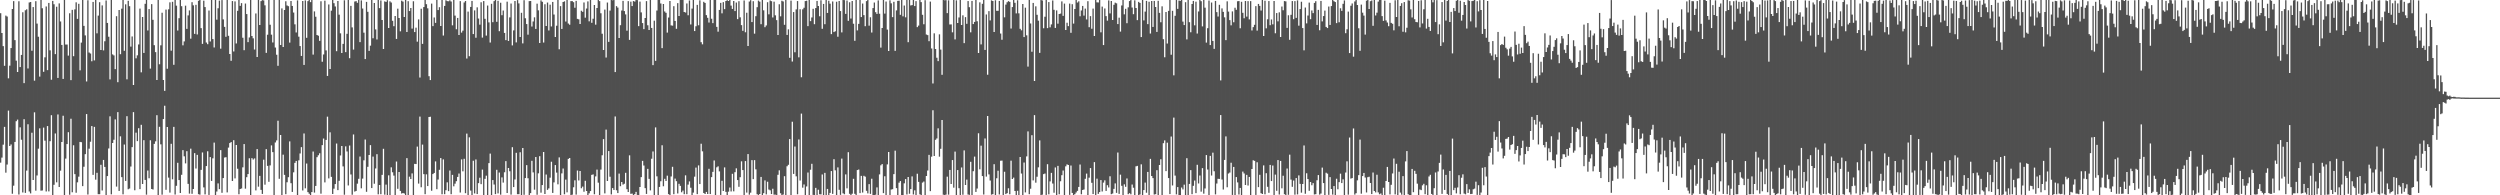 <svg xmlns="http://www.w3.org/2000/svg" width="1920" height="150"><path fill="#4f4f4f" d="M0 10.126h1v114.809H0zM1 25.323h1v95.699H1zM2 35.452h1v75.658H2zM3 50.539h1v46.917H3zM4 11.971h1v120.659H4zM5 12.714h1v113.657H5zM6 60.173h1v24.749H6zM7 50.448h1v61.705H7zM8 36.916h1v74.035H8zM9 6.933h1v141.879H9zM10 0.888h1v141.703H10zM11 30.81h1v78.219H11zM12 46.596h1v46.48H12zM13 55.291h1v36.544H13zM14 0.968h1v148.425H14zM15 51.53h1v46.246H15zM16 42.185h1v65.113H16zM17 9.425h1v138.373H17zM18 63.849h1v27.702H18zM19 7.876h1v140.268H19zM20 7.162h1v123.854H20zM21 52.597h1v42.852H21zM22 1.891h1v145.154H22zM23 1.543h1v146.99H23zM24 38.981h1v62.952H24zM25 5.415h1v132.82H25zM26 61.97h1v24.321H26zM27 0.911h1v145.53H27zM28 18.118h1v116.638H28zM29 28.212h1v85.976H29zM30 58.829h1v39.753H30zM31 0h1v146.45H31zM32 6.354h1v139.945H32zM33 55.151h1v42.847H33zM34 44.023h1v64.024H34zM35 4.967h1v142.097H35zM36 53.856h1v42.959H36zM37 2.248h1v144.729H37zM38 38.679h1v69.778H38zM39 61.224h1v27.265H39zM40 0.714h1v149.242H40zM41 3.262h1v138.679H41zM42 41.563h1v60.934H42zM43 5.166h1v134.882H43zM44 59.873h1v28.032H44zM45 2.607h1v141.03H45zM46 16.498h1v114.559H46zM47 34.518h1v74.559H47zM48 60.622h1v28.242H48zM49 0h1v149.78H49zM50 34.184h1v87.617H50zM51 34.222h1v76.397H51zM52 42.691h1v58.833H52zM53 10.167h1v139.389H53zM54 61.558h1v29.638H54zM55 7.59h1v140.046H55zM56 43.165h1v68.391H56zM57 7.207h1v126.519H57zM58 1.785h1v146.21H58zM59 14.495h1v125.516H59zM60 2.921h1v132.781H60zM61 53.991h1v55.013H61zM62 32.693h1v76.525H62zM63 0h1v142.939H63zM64 19.865h1v108.183H64zM65 27.166h1v91.234H65zM66 62.556h1v25.065H66zM67 0.213h1v149.203H67zM68 40.366h1v73.797H68zM69 41.103h1v67.768H69zM70 47.063h1v49.778H70zM71 1.49h1v132.79H71zM72 46.369h1v51.085H72zM73 0h1v137.96H73zM74 25.582h1v107.137H74zM75 12.005h1v137.151H75zM76 1.678h1v147.45H76zM77 38.379h1v88.181H77zM78 4.168h1v142.11H78zM79 38.704h1v84.106H79zM80 31.693h1v96.526H80zM81 0.364h1v149.636H81zM82 17.638h1v117.585H82zM83 28.207h1v85.791H83zM84 60.956h1v28.366H84zM85 0h1v149.233H85zM86 41.785h1v68.048H86zM87 42.526h1v64.802H87zM88 53.073h1v38.606H88zM89 12.419h1v130.897H89zM90 63.128h1v22.994H90zM91 7.658h1v138.954H91zM92 41.64h1v63.076H92zM93 6.649h1v129.4H93zM94 0h1v149.272H94zM95 38.999h1v72.003H95zM96 3.305h1v135.676H96zM97 60.91h1v28.327H97zM98 0.636h1v144.706H98zM99 4.758h1v140.062H99zM100 35.809h1v92.074H100zM101 28.022h1v84.98H101zM102 65.298h1v20.817H102zM103 0h1v146.146H103zM104 44.815h1v57.075H104zM105 42.474h1v65.892H105zM106 34.158h1v64.289H106zM107 6.59h1v138.686H107zM108 55.545h1v40.302H108zM109 13.069h1v128.245H109zM110 40.659h1v67.004H110zM111 2.914h1v135.278H111zM112 0h1v149.506H112zM113 23.412h1v107.533H113zM114 6.94h1v129.993H114zM115 52.693h1v55.036H115zM116 3.195h1v141.962H116zM117 15.202h1v130.35H117zM118 34.735h1v75.775H118zM119 40.013h1v68.547H119zM120 61.459h1v27.038H120zM121 0h1v150H121zM122 49.365h1v47.999H122zM123 34.815h1v76.047H123zM124 9.778h1v139.746H124zM125 61.434h1v30.011H125zM126 69.795h1v11.428H126zM127 7.377h1v138.414H127zM128 52.778h1v44.759H128zM129 7.159h1v129.261H129zM130 1.801h1v146.098H130zM131 38.926h1v71.518H131zM132 1.403h1v136.308H132zM133 49.763h1v47.684H133zM134 0h1v149.384H134zM135 4.376h1v138.306H135zM136 23.438h1v101.582H136zM137 13.966h1v124.315H137zM138 0h1v148.215H138zM139 4.758h1v129.467H139zM140 34.824h1v80.481H140zM141 31.794h1v88.249H141zM142 4.374h1v121.135H142zM143 22.192h1v93.918H143zM144 11.842h1v129.355H144zM145 7.993h1v140.707H145zM146 29.693h1v84.488H146zM147 1.698h1v147.144H147zM148 4.074h1v141.103H148zM149 25.999h1v91.598H149zM150 3.696h1v125.745H150zM151 26.459h1v92.486H151zM152 0.609h1v148.553H152zM153 0h1v149.522H153zM154 21.604h1v108.856H154zM155 33.687h1v83.415H155zM156 0.497h1v143.415H156zM157 5.447h1v143.852H157zM158 32.689h1v94.857H158zM159 33.929h1v82.268H159zM160 8.08h1v141.637H160zM161 31.831h1v88.803H161zM162 0h1v138.979H162zM163 30.009h1v91.614H163zM164 36.461h1v73.081H164zM165 0h1v150H165zM166 15.086h1v131.994H166zM167 6.342h1v134.527H167zM168 0.444h1v144.807H168zM169 37.37h1v77.917H169zM170 0.076h1v147.974H170zM171 14.877h1v121.902H171zM172 20.643h1v100.323H172zM173 28.242h1v92.47H173zM174 0h1v147.748H174zM175 27.502h1v85.866H175zM176 41.483h1v68.414H176zM177 46.717h1v62.41H177zM178 0.84h1v138.148H178zM179 39.539h1v68.151H179zM180 1.055h1v135.937H180zM181 33.357h1v78.013H181zM182 8.272h1v121.304H182zM183 0h1v149.183H183zM184 4.509h1v140.652H184zM185 2.399h1v142.323H185zM186 28.99h1v99.542H186zM187 38.557h1v72.065H187zM188 2.717h1v142.179H188zM189 10.826h1v125.246H189zM190 32.378h1v101.325H190zM191 28.775h1v92.783H191zM192 0h1v150H192zM193 27.649h1v93.781H193zM194 29.416h1v93.127H194zM195 38.029h1v83.644H195zM196 10.341h1v135.873H196zM197 43.755h1v70.737H197zM198 0h1v143.353H198zM199 19.201h1v115.878H199zM200 0.881h1v144.953H200zM201 0.103h1v148.853H201zM202 0.3h1v122.314H202zM203 4.118h1v137.684H203zM204 40.606h1v73.916H204zM205 26.681h1v100.719H205zM206 0h1v139.645H206zM207 18.981h1v108.02H207zM208 26.614h1v85.042H208zM209 32.588h1v84.269H209zM210 0h1v150H210zM211 36.486h1v72.948H211zM212 42.041h1v65.789H212zM213 50.533h1v42.197H213zM214 0h1v137.333H214zM215 34.582h1v69.119H215zM216 6.473h1v143.527H216zM217 36.113h1v82.689H217zM218 7.658h1v126.644H218zM219 0.966h1v148.155H219zM220 4.193h1v135.782H220zM221 4.756h1v131.339H221zM222 32.705h1v75.901H222zM223 0.778h1v139.924H223zM224 4.564h1v142.847H224zM225 9.638h1v122.701H225zM226 18.693h1v106.381H226zM227 24.934h1v98.672H227zM228 0.284h1v149.716H228zM229 28.173h1v94.962H229zM230 35.392h1v82.483H230zM231 42.936h1v70.066H231zM232 0.751h1v145.509H232zM233 49.873h1v52.621H233zM234 0.311h1v144.328H234zM235 29.018h1v96.601H235zM236 0.851h1v146.729H236zM237 0h1v148.766H237zM238 1.63h1v148.37H238zM239 0h1v147.523H239zM240 41.952h1v74.443H240zM241 8.764h1v139.162H241zM242 12.859h1v129.915H242zM243 26.878h1v93.875H243zM244 27.457h1v91.79H244zM245 31.373h1v86.317H245zM246 0.977h1v147.784H246zM247 47.42h1v64.019H247zM248 41.83h1v64.548H248zM249 0.513h1v139.574H249zM250 38.702h1v68.743H250zM251 58.328h1v31.295H251zM252 3.419h1v133.568H252zM253 52.998h1v48.618H253zM254 8.205h1v127.654H254zM255 0h1v148.97H255zM256 2.442h1v142.479H256zM257 4.96h1v136.388H257zM258 39.317h1v70.911H258zM259 0.764h1v145.248H259zM260 11.254h1v127.626H260zM261 25.578h1v93.804H261zM262 40.686h1v71.421H262zM263 33.714h1v94.061H263zM264 0.188h1v149.368H264zM265 40.063h1v72.346H265zM266 25.962h1v90.362H266zM267 0h1v142.417H267zM268 44.68h1v67.086H268zM269 4.482h1v129.503H269zM270 21.037h1v128.51H270zM271 38.072h1v65.214H271zM272 1.183h1v145.942H272zM273 0.872h1v145.747H273zM274 2.158h1v138.892H274zM275 0h1v137.329H275zM276 32.35h1v87.878H276zM277 0.309h1v144.337H277zM278 6.569h1v130.584H278zM279 25.088h1v98.057H279zM280 45.344h1v61.817H280zM281 1.444h1v145.873H281zM282 9.045h1v119.041H282zM283 39.068h1v79.964H283zM284 35.053h1v76.413H284zM285 0h1v144.413H285zM286 29.4h1v90.847H286zM287 2.28h1v138.803H287zM288 22.602h1v106.754H288zM289 30.329h1v88.091H289zM290 0h1v149.226H290zM291 6.232h1v135.871H291zM292 0.348h1v148.798H292zM293 15.349h1v118.947H293zM294 37.656h1v76.645H294zM295 1.055h1v148.439H295zM296 1.472h1v140.302H296zM297 0.176h1v149.824H297zM298 21.515h1v113.136H298zM299 1.039h1v148.961H299zM300 1.957h1v126.55H300zM301 15.962h1v116.333H301zM302 20.116h1v114.747H302zM303 12.282h1v137.643H303zM304 29.913h1v94.145H304zM305 6.651h1v138.327H305zM306 13.802h1v118.315H306zM307 24.046h1v122.575H307zM308 0.536h1v148.105H308zM309 1.243h1v146.958H309zM310 13.049h1v135.603H310zM311 0h1v150H311zM312 24.577h1v96.878H312zM313 0.945h1v149.055H313zM314 8.508h1v127.18H314zM315 6.15h1v131.343H315zM316 21.98h1v111.177H316zM317 0.961h1v149.039H317zM318 24.616h1v101.229H318zM319 21.249h1v104.742H319zM320 31.982h1v80.59H320zM321 14.914h1v126.095H321zM322 59.562h1v30.011H322zM323 6.727h1v137.107H323zM324 33.682h1v77.395H324zM325 5.45h1v128.269H325zM326 0h1v149.135H326zM327 3.216h1v130.691H327zM328 6.386h1v136.505H328zM329 58.537h1v31.318H329zM330 61.507h1v28.151H330zM331 2.774h1v143.719H331zM332 20.05h1v113.648H332zM333 13.422h1v119.416H333zM334 17.544h1v106.393H334zM335 0h1v145.317H335zM336 7.729h1v130.13H336zM337 5.544h1v124.882H337zM338 19.963h1v101.414H338zM339 0h1v149.199H339zM340 27.306h1v95.113H340zM341 4.532h1v144.598H341zM342 0.192h1v145.901H342zM343 0.87h1v139.144H343zM344 0.961h1v145.85H344zM345 0.266h1v130.712H345zM346 1.151h1v147.995H346zM347 19.476h1v114.797H347zM348 0h1v143.11H348zM349 12h1v129.066H349zM350 22.469h1v116.679H350zM351 13.754h1v122.122H351zM352 26.873h1v106.379H352zM353 0.881h1v146.988H353zM354 25.019h1v97.42H354zM355 23.557h1v108.016H355zM356 1.868h1v120.1H356zM357 0.746h1v147.638H357zM358 44.948h1v57.661H358zM359 8.906h1v141.094H359zM360 43.14h1v62.355H360zM361 5.312h1v141.094H361zM362 0.735h1v149.265H362zM363 26.152h1v97.29H363zM364 7.988h1v140.618H364zM365 28.967h1v93.504H365zM366 5.651h1v143.383H366zM367 14.218h1v126.42H367zM368 18.94h1v117.535H368zM369 1.721h1v139.718H369zM370 28.878h1v101.383H370zM371 0.794h1v149.206H371zM372 14.417h1v122.927H372zM373 27.358h1v107.565H373zM374 4.262h1v145.658H374zM375 17.226h1v108.054H375zM376 32.641h1v85.322H376zM377 2.909h1v147.091H377zM378 17.038h1v121.243H378zM379 0.854h1v140.877H379zM380 0h1v149.094H380zM381 16.72h1v113.706H381zM382 0.6h1v147.929H382zM383 23.964h1v108.56H383zM384 2.09h1v147.395H384zM385 11.65h1v124.582H385zM386 8.07h1v132.154H386zM387 25.296h1v107.015H387zM388 30.821h1v92.923H388zM389 1.27h1v146.974H389zM390 31.414h1v97.62H390zM391 13.376h1v118.132H391zM392 2.692h1v146.773H392zM393 34.856h1v78.183H393zM394 23.364h1v120.307H394zM395 0.78h1v137.066H395zM396 32.565h1v84.763H396zM397 0.085h1v149.055H397zM398 2.598h1v146.555H398zM399 28.4h1v88.544H399zM400 9.824h1v140.176H400zM401 33.321h1v80.327H401zM402 0.142h1v149.451H402zM403 14.033h1v122.737H403zM404 18.507h1v108.32H404zM405 26.624h1v110.275H405zM406 0.877h1v149.123H406zM407 0.776h1v147.544H407zM408 20.389h1v103.129H408zM409 16.484h1v115.942H409zM410 13.319h1v132.369H410zM411 22.218h1v98.366H411zM412 2.838h1v146.72H412zM413 7.951h1v125.154H413zM414 33.012h1v86.972H414zM415 0.304h1v147.684H415zM416 1.369h1v140.767H416zM417 32.648h1v84.067H417zM418 3.294h1v145.69H418zM419 19.968h1v114.067H419zM420 1.962h1v143.836H420zM421 23.373h1v121.328H421zM422 3.564h1v132.895H422zM423 20.329h1v103.882H423zM424 1.472h1v146.681H424zM425 11.135h1v128.968H425zM426 28.418h1v98.366H426zM427 19.78h1v112.758H427zM428 0h1v141.586H428zM429 37.816h1v83.042H429zM430 4.688h1v145.313H430zM431 22.245h1v110.92H431zM432 1.554h1v127.887H432zM433 1.044h1v148.135H433zM434 16.514h1v121.431H434zM435 0h1v147.697H435zM436 18.079h1v103.925H436zM437 19.013h1v102.314H437zM438 0.861h1v149.139H438zM439 0.895h1v148.618H439zM440 1.68h1v142.156H440zM441 5.953h1v132.529H441zM442 0.652h1v148.796H442zM443 14.497h1v116.473H443zM444 14.841h1v123.772H444zM445 18.423h1v112.911H445zM446 8.231h1v136.342H446zM447 9.087h1v134.244H447zM448 1.911h1v145.36H448zM449 13.561h1v125.287H449zM450 6.551h1v140.149H450zM451 1.053h1v148.947H451zM452 16.37h1v132.101H452zM453 0h1v146.725H453zM454 17.528h1v116.761H454zM455 14.406h1v119.522H455zM456 3.815h1v145.374H456zM457 18.965h1v116.487H457zM458 6.12h1v124.133H458zM459 0h1v140.265H459zM460 0.888h1v149.112H460zM461 10.194h1v120.069H461zM462 25.905h1v93.353H462zM463 38.397h1v68.439H463zM464 7.393h1v141.126H464zM465 44.206h1v55.344H465zM466 1.939h1v137.093H466zM467 32.172h1v83.841H467zM468 8.153h1v127.562H468zM469 0h1v149.322H469zM470 0.22h1v144.191H470zM471 0h1v145.875H471zM472 55.323h1v34.111H472zM473 4.71h1v141.389H473zM474 5.846h1v142.413H474zM475 29.208h1v104.122H475zM476 19.37h1v123.653H476zM477 8.07h1v131.707H477zM478 0.684h1v141.099H478zM479 8.503h1v132.616H479zM480 11.08h1v121.616H480zM481 23.559h1v121.765H481zM482 0.877h1v146.564H482zM483 30.629h1v88.686H483zM484 1.282h1v147.576H484zM485 4.637h1v144.035H485zM486 0.835h1v149.165H486zM487 1.215h1v147.924H487zM488 0h1v147.361H488zM489 0.092h1v149.597H489zM490 20.089h1v129.911H490zM491 1.247h1v142.348H491zM492 9.505h1v126.525H492zM493 17.695h1v105.848H493zM494 22.366h1v104.749H494zM495 13.818h1v130.684H495zM496 0.883h1v148.045H496zM497 19.407h1v110.286H497zM498 23.058h1v114.301H498zM499 0h1v146.203H499zM500 21.467h1v100.428H500zM501 50.006h1v66.297H501zM502 15.855h1v134.145H502zM503 46.761h1v51.089H503zM504 8.084h1v127.322H504zM505 0h1v150H505zM506 0h1v143.561H506zM507 2.653h1v136.576H507zM508 36.983h1v74.582H508zM509 3.081h1v139.952H509zM510 8.819h1v128.494H510zM511 9.833h1v129.187H511zM512 25.056h1v109.863H512zM513 13.488h1v135.628H513zM514 0.76h1v149.24H514zM515 19.489h1v116.024H515zM516 19.695h1v108.402H516zM517 4.749h1v144.392H517zM518 16.077h1v121.11H518zM519 22.108h1v117.059H519zM520 2.408h1v146.155H520zM521 12.293h1v128.844H521zM522 0h1v142.769H522zM523 0h1v147.661H523zM524 0h1v146.388H524zM525 9.194h1v139.936H525zM526 9.622h1v125.042H526zM527 2.682h1v146.477H527zM528 11.71h1v130.089H528zM529 0.332h1v138.997H529zM530 18.791h1v125.395H530zM531 6.615h1v143.259H531zM532 0h1v147.924H532zM533 23.877h1v111.788H533zM534 20.194h1v108.51H534zM535 3.742h1v145.365H535zM536 19.384h1v107.661H536zM537 0.259h1v141.112H537zM538 32.391h1v78.02H538zM539 34.067h1v82.179H539zM540 1.362h1v146.857H540zM541 2.232h1v146.78H541zM542 11.618h1v135.793H542zM543 13.696h1v135.31H543zM544 17.287h1v112.33H544zM545 0h1v149.039H545zM546 14.388h1v121.63H546zM547 17.768h1v114.234H547zM548 0h1v123.243H548zM549 0.023h1v149.826H549zM550 20.645h1v107.844H550zM551 24.323h1v103.44H551zM552 7.638h1v124.001H552zM553 2.209h1v147.48H553zM554 10.226h1v128.645H554zM555 1.646h1v145.019H555zM556 7.029h1v121.542H556zM557 0.787h1v146.58H557zM558 0.151h1v149.849H558zM559 0.762h1v146.418H559zM560 0h1v144.049H560zM561 4.31h1v142.724H561zM562 6.86h1v126.617H562zM563 0.751h1v146.191H563zM564 8.501h1v123.731H564zM565 1.943h1v127.358H565zM566 14.703h1v123.568H566zM567 0.916h1v142.552H567zM568 13.303h1v122.795H568zM569 19.327h1v104.58H569zM570 23.643h1v106.963H570zM571 0.355h1v149.645H571zM572 24.779h1v98.938H572zM573 9.78h1v138.155H573zM574 35.33h1v82.978H574zM575 1.19h1v148.306H575zM576 0.165h1v147.823H576zM577 16.96h1v106.013H577zM578 0.938h1v136.628H578zM579 25.871h1v97.127H579zM580 12.431h1v117.633H580zM581 5.521h1v143.676H581zM582 0.437h1v149.563H582zM583 1.263h1v147.727H583zM584 18.567h1v117.318H584zM585 0h1v150H585zM586 7.958h1v140.435H586zM587 20.899h1v117.663H587zM588 19.553h1v129.721H588zM589 1.669h1v137.922H589zM590 11.032h1v134.532H590zM591 0.368h1v145.821H591zM592 0.92h1v148.141H592zM593 13.422h1v131.502H593zM594 1.263h1v148.24H594zM595 11.774h1v137.709H595zM596 15.463h1v134.441H596zM597 26.898h1v107.327H597zM598 3.257h1v127.535H598zM599 12.552h1v135.883H599zM600 0.579h1v149.421H600zM601 1.108h1v148.304H601zM602 19.048h1v116.258H602zM603 0h1v149.789H603zM604 26.827h1v100.886H604zM605 22.513h1v104.079H605zM606 44.387h1v62.424H606zM607 0.471h1v149.343H607zM608 47.243h1v46.228H608zM609 9.283h1v124.317H609zM610 40.162h1v72.358H610zM611 7.24h1v128.189H611zM612 0.838h1v148.384H612zM613 44.028h1v63.083H613zM614 7.107h1v131.545H614zM615 59.315h1v27.942H615zM616 7.164h1v136.99H616zM617 5.96h1v135.688H617zM618 0.84h1v149.16H618zM619 0.577h1v142.634H619zM620 20.075h1v112.442H620zM621 0h1v150H621zM622 16.232h1v114.122H622zM623 13.396h1v112.408H623zM624 6.75h1v142.905H624zM625 18.601h1v131.387H625zM626 6.207h1v138.068H626zM627 0.737h1v149.263H627zM628 4.585h1v141.14H628zM629 12.49h1v136.704H629zM630 0.199h1v149.094H630zM631 22.14h1v111.859H631zM632 3.026h1v146.974H632zM633 18.592h1v114.191H633zM634 0h1v150H634zM635 9.943h1v135.15H635zM636 0.542h1v149.393H636zM637 2.827h1v145.338H637zM638 26.23h1v105.164H638zM639 1.119h1v147.75H639zM640 24.609h1v97.67H640zM641 24.019h1v106.773H641zM642 1.357h1v148.643H642zM643 28.21h1v100.355H643zM644 0.787h1v144.992H644zM645 8.475h1v141.206H645zM646 24.861h1v96.926H646zM647 0h1v148.489H647zM648 0.085h1v149.116H648zM649 10.632h1v123.316H649zM650 0.391h1v144.243H650zM651 15.958h1v100.956H651zM652 1.733h1v147.095H652zM653 14.246h1v135.754H653zM654 0.758h1v148.029H654zM655 18.212h1v119.107H655zM656 31.318h1v117.506H656zM657 0h1v150H657zM658 23.367h1v107.251H658zM659 18.333h1v111.845H659zM660 0h1v148.325H660zM661 13.09h1v121.982H661zM662 2.728h1v145.116H662zM663 11.643h1v123.374H663zM664 20.132h1v115.528H664zM665 0.847h1v145.706H665zM666 0h1v148.526H666zM667 19.732h1v121.676H667zM668 13.282h1v135.619H668zM669 24.971h1v112.291H669zM670 6.2h1v143.8H670zM671 1.939h1v148.061H671zM672 9.391h1v140.144H672zM673 10.709h1v133.232H673zM674 0.314h1v149.686H674zM675 10.54h1v123.41H675zM676 36.578h1v90.398H676zM677 21.513h1v104.491H677zM678 0h1v148.309H678zM679 10.428h1v124.946H679zM680 1.156h1v148.661H680zM681 22.739h1v103.539H681zM682 39.175h1v77.562H682zM683 0.268h1v149.732H683zM684 2.57h1v143.008H684zM685 13.168h1v132.12H685zM686 1.373h1v132.378H686zM687 39.091h1v76.626H687zM688 7.981h1v136.487H688zM689 0.689h1v149.311H689zM690 0.492h1v139.78H690zM691 11.348h1v127.702H691zM692 0h1v150H692zM693 12.568h1v137.432H693zM694 4.234h1v136.553H694zM695 13.305h1v124.195H695zM696 0h1v149.352H696zM697 32.41h1v103.507H697zM698 0h1v148.791H698zM699 4.193h1v140.993H699zM700 3.896h1v131.572H700zM701 0h1v149.364H701zM702 4.635h1v141.561H702zM703 0.89h1v149.11H703zM704 20.815h1v112.616H704zM705 19.659h1v120.007H705zM706 0h1v149.24H706zM707 1.637h1v148.363H707zM708 11.353h1v128.897H708zM709 18.64h1v120.76H709zM710 0.167h1v149.833H710zM711 26.537h1v108.631H711zM712 26.969h1v104.008H712zM713 31.641h1v87.279H713zM714 1.243h1v145.56H714zM715 37.216h1v83.113H715zM716 64.114h1v20.591H716zM717 25.612h1v94.189H717zM718 37.621h1v69.73H718zM719 44.325h1v62.023H719zM720 46.953h1v51.616H720zM721 26.342h1v93.996H721zM722 38.095h1v76.175H722zM723 57.424h1v34.756H723zM724 0h1v149.558H724zM725 0.197h1v149.803H725zM726 0.082h1v149.393H726zM727 10.069h1v125.601H727zM728 0.254h1v149.263H728zM729 18.764h1v111.733H729zM730 18.745h1v122.58H730zM731 24.852h1v98.089H731zM732 0h1v144.108H732zM733 30.238h1v86.173H733zM734 0.279h1v149.721H734zM735 17.64h1v112.964H735zM736 13.403h1v131.151H736zM737 0h1v149.881H737zM738 19.18h1v109.419H738zM739 11.762h1v137.812H739zM740 33.149h1v82.351H740zM741 13.163h1v128.895H741zM742 18.272h1v119.643H742zM743 0.803h1v148.602H743zM744 5.525h1v144.143H744zM745 24.845h1v99.409H745zM746 0.723h1v149.277H746zM747 18.473h1v112.994H747zM748 16.827h1v103.419H748zM749 0h1v147.404H749zM750 16.344h1v128.439H750zM751 40.702h1v61.641H751zM752 1.804h1v128.26H752zM753 34.122h1v77.75H753zM754 2.918h1v132.323H754zM755 0h1v149.403H755zM756 38.349h1v67.997H756zM757 11.128h1v124.523H757zM758 57.39h1v31.675H758zM759 8.544h1v125.402H759zM760 15.678h1v122.996H760zM761 0.295h1v149.226H761zM762 0.767h1v148.331H762zM763 24.6h1v101.488H763zM764 0.229h1v149.771H764zM765 8.311h1v128.622H765zM766 8.283h1v122.827H766zM767 0.723h1v148.618H767zM768 25.733h1v97.7H768zM769 30.54h1v92.822H769zM770 0h1v150H770zM771 13.312h1v118.585H771zM772 3.52h1v145.539H772zM773 1.719h1v146.617H773zM774 0.858h1v143.715H774zM775 1.449h1v147.743H775zM776 21.909h1v101.483H776zM777 5.424h1v132.046H777zM778 0h1v136.397H778zM779 2.145h1v144.546H779zM780 10.291h1v139.709H780zM781 0.215h1v146.326H781zM782 10.231h1v139.769H782zM783 22.128h1v98.443H783zM784 23.314h1v109.977H784zM785 3.058h1v146.942H785zM786 28.455h1v96.393H786zM787 5.873h1v141.907H787zM788 27.111h1v92.985H788zM789 51.164h1v49.757H789zM790 0h1v149.133H790zM791 18.018h1v126.926H791zM792 39.725h1v64.104H792zM793 2.238h1v136.285H793zM794 62.212h1v26.221H794zM795 4.859h1v135.438H795zM796 11.348h1v124.395H796zM797 15.852h1v112.666H797zM798 40.617h1v67.201H798zM799 0h1v150H799zM800 0.334h1v149.178H800zM801 21.705h1v112.044H801zM802 12.829h1v120.426H802zM803 0h1v149.702H803zM804 21.597h1v104.488H804zM805 1.595h1v147.668H805zM806 20.968h1v118.348H806zM807 18.759h1v113.989H807zM808 0.364h1v140.604H808zM809 7.51h1v140.494H809zM810 21.432h1v107.189H810zM811 8.009h1v141.991H811zM812 18.159h1v109.203H812zM813 10.748h1v138.435H813zM814 10.446h1v128.764H814zM815 1.092h1v133.465H815zM816 12.204h1v118.748H816zM817 2.749h1v147.251H817zM818 23.039h1v104.706H818zM819 17.445h1v108.817H819zM820 20.066h1v106.661H820zM821 2.763h1v146.917H821zM822 25.216h1v101.904H822zM823 3.22h1v144.962H823zM824 18.134h1v131.866H824zM825 6.887h1v142.243H825zM826 0h1v147.789H826zM827 1.948h1v144.658H827zM828 1.039h1v142.525H828zM829 12.483h1v113.854H829zM830 8.052h1v141.165H830zM831 4.573h1v141.334H831zM832 11.996h1v133.532H832zM833 6.585h1v130.714H833zM834 14.928h1v118.391H834zM835 0.909h1v149.091H835zM836 20.874h1v115.551H836zM837 12.401h1v116.649H837zM838 22.057h1v118.357H838zM839 6.631h1v142.429H839zM840 27.633h1v96.903H840zM841 0h1v150H841zM842 1.79h1v135.445H842zM843 1.897h1v146.992H843zM844 0h1v147.512H844zM845 24.811h1v113.477H845zM846 5.07h1v141.966H846zM847 34.598h1v105.615H847zM848 6.496h1v131.982H848zM849 12.376h1v134.253H849zM850 15.887h1v126.363H850zM851 0.288h1v143.687H851zM852 10.313h1v125.067H852zM853 0.744h1v148.402H853zM854 15.342h1v133.298H854zM855 3.699h1v141.337H855zM856 2.046h1v138.807H856zM857 2.566h1v145.534H857zM858 18.468h1v98.668H858zM859 13.58h1v135.308H859zM860 24.266h1v109.877H860zM861 4.195h1v138.51H861zM862 0h1v149.915H862zM863 10.989h1v130.561H863zM864 6.75h1v136.727H864zM865 17.814h1v119.242H865zM866 5.61h1v143.511H866zM867 0.81h1v147.501H867zM868 0h1v149.247H868zM869 5.763h1v135.983H869zM870 10.911h1v133.278H870zM871 0.252h1v149.748H871zM872 6.152h1v121.591H872zM873 15.452h1v111.909H873zM874 1.424h1v148.368H874zM875 2.254h1v147.077H875zM876 28.473h1v97.743H876zM877 0h1v150H877zM878 15.678h1v130.295H878zM879 8.899h1v131.346H879zM880 0.655h1v147.384H880zM881 18.526h1v113.518H881zM882 1.311h1v148.446H882zM883 25.751h1v96.26H883zM884 0.78h1v134.381H884zM885 20.702h1v116.116H885zM886 0.714h1v148.693H886zM887 5.36h1v143.8H887zM888 24.516h1v106.173H888zM889 0.639h1v149.361H889zM890 9.904h1v116.841H890zM891 17.077h1v105.262H891zM892 4.852h1v145.113H892zM893 30.084h1v79.908H893zM894 43.964h1v63.841H894zM895 9.24h1v122.179H895zM896 33.412h1v76.145H896zM897 8.37h1v128.409H897zM898 0h1v149.03H898zM899 42.043h1v62.84H899zM900 8.272h1v134.152H900zM901 57.857h1v32.465H901zM902 12.11h1v122.767H902zM903 0h1v149.279H903zM904 6.825h1v136.86H904zM905 0.396h1v149.604H905zM906 0.62h1v149.38H906zM907 0h1v144.008H907zM908 16.61h1v128.831H908zM909 19.242h1v122.561H909zM910 1.696h1v148.199H910zM911 30.265h1v91.229H911zM912 0h1v150H912zM913 17.063h1v124.202H913zM914 24.788h1v105.88H914zM915 3.062h1v146.084H915zM916 0.732h1v141.987H916zM917 19.448h1v119.204H917zM918 1.298h1v147.034H918zM919 25.733h1v100.833H919zM920 8.798h1v132.09H920zM921 0h1v134.829H921zM922 0.927h1v146.258H922zM923 20.261h1v108.862H923zM924 0h1v148.723H924zM925 5.869h1v138.894H925zM926 32.739h1v86.363H926zM927 21.68h1v108.519H927zM928 0.414h1v149.586H928zM929 34.589h1v85.113H929zM930 1.952h1v132.852H930zM931 31.453h1v85.798H931zM932 37.507h1v94.006H932zM933 0.721h1v148.556H933zM934 9.332h1v131.614H934zM935 12.671h1v124.662H935zM936 3.676h1v133.77H936zM937 61.736h1v26.629H937zM938 6.468h1v131.426H938zM939 9.103h1v136.478H939zM940 13.326h1v109.501H940zM941 30.817h1v73.916H941zM942 1.048h1v142.785H942zM943 8.917h1v124.337H943zM944 15.482h1v116.997H944zM945 19.434h1v105.523H945zM946 8.748h1v140.959H946zM947 17.102h1v111.108H947zM948 5.928h1v144.072H948zM949 7.505h1v128.505H949zM950 0.984h1v139.091H950zM951 0.826h1v148.563H951zM952 21.691h1v122.639H952zM953 1.382h1v148.618H953zM954 9.842h1v121.936H954zM955 14.014h1v119.226H955zM956 0.748h1v141.314H956zM957 12.728h1v121.568H957zM958 0.865h1v141.65H958zM959 14.914h1v120.954H959zM960 0.883h1v149.117H960zM961 23.392h1v106.425H961zM962 20.828h1v102.241H962zM963 19.038h1v104.52H963zM964 4.722h1v144.983H964zM965 23.481h1v101.151H965zM966 2.996h1v140.737H966zM967 4.525h1v129.705H967zM968 8.089h1v140.293H968zM969 0h1v148.979H969zM970 27.644h1v99.394H970zM971 0.54h1v148.698H971zM972 21.753h1v111.254H972zM973 14.79h1v128.65H973zM974 0.842h1v147.224H974zM975 19.361h1v107.329H975zM976 14.939h1v124.118H976zM977 18.7h1v108.421H977zM978 0.751h1v149.249H978zM979 25.536h1v108.56H979zM980 10.055h1v136.473H980zM981 16.406h1v106.502H981zM982 9.448h1v139.959H982zM983 28.391h1v95.216H983zM984 5.017h1v139.625H984zM985 7.896h1v127.056H985zM986 0.842h1v148.318H986zM987 1.067h1v148.933H987zM988 21.396h1v108.048H988zM989 11.703h1v137.913H989zM990 30.565h1v88.222H990zM991 11.375h1v126.537H991zM992 0.833h1v142.653H992zM993 14.729h1v123.896H993zM994 0.877h1v148.615H994zM995 13.703h1v123.067H995zM996 0.314h1v148.993H996zM997 19.718h1v114.981H997zM998 6.981h1v134.216H998zM999 1.341h1v146.608H999zM1000 21.565h1v119.728H1000zM1001 38.631h1v73.101H1001zM1002 5.779h1v143.028H1002zM1003 17.99h1v115.056H1003zM1004 11.906h1v125.633H1004zM1005 1.996h1v144.543H1005zM1006 14.77h1v124.987H1006zM1007 8.054h1v134.23H1007zM1008 10.078h1v130.575H1008zM1009 2.25h1v147.109H1009zM1010 0.943h1v148.222H1010zM1011 19.157h1v119.304H1011zM1012 7.574h1v126.869H1012zM1013 23.268h1v126.21H1013zM1014 0.694h1v147.956H1014zM1015 16.413h1v112.289H1015zM1016 12.357h1v128.244H1016zM1017 8.162h1v141.838H1017zM1018 20.702h1v111.973H1018zM1019 21.565h1v111.829H1019zM1020 5.038h1v144.614H1020zM1021 19.139h1v116.915H1021zM1022 4.651h1v140.513H1022zM1023 0h1v149.451H1023zM1024 0.909h1v141.971H1024zM1025 1.568h1v148.432H1025zM1026 17.761h1v119.517H1026zM1027 0h1v145.335H1027zM1028 17.107h1v122.779H1028zM1029 6.331h1v127.056H1029zM1030 8.356h1v132.245H1030zM1031 2.934h1v134.811H1031zM1032 0.291h1v149.709H1032zM1033 25.509h1v106.999H1033zM1034 22.481h1v101.403H1034zM1035 8.901h1v140.623H1035zM1036 40.78h1v64.852H1036zM1037 4.379h1v132.797H1037zM1038 2.669h1v134.079H1038zM1039 43.504h1v55.166H1039zM1040 1.135h1v148.295H1040zM1041 0h1v148.354H1041zM1042 3.845h1v134.628H1042zM1043 21.691h1v112.79H1043zM1044 39.004h1v68.189H1044zM1045 3.543h1v145.173H1045zM1046 9.705h1v125.511H1046zM1047 11.991h1v120.806H1047zM1048 26.557h1v109.783H1048zM1049 0.533h1v147.283H1049zM1050 0h1v136.07H1050zM1051 6.905h1v128.826H1051zM1052 0.934h1v139.592H1052zM1053 0.35h1v148.688H1053zM1054 19.835h1v112.694H1054zM1055 0h1v146.702H1055zM1056 11.854h1v135.889H1056zM1057 9.723h1v124.456H1057zM1058 1.22h1v146.532H1058zM1059 0h1v149.171H1059zM1060 0h1v148.604H1060zM1061 12.387h1v137.613H1061zM1062 16.049h1v128.132H1062zM1063 0.538h1v149.462H1063zM1064 15.683h1v123.323H1064zM1065 17.31h1v110.879H1065zM1066 20.098h1v119.691H1066zM1067 2.222h1v147.07H1067zM1068 17.569h1v124.379H1068zM1069 18.276h1v114.969H1069zM1070 23.309h1v98.434H1070zM1071 0.211h1v149.075H1071zM1072 13.051h1v112.746H1072zM1073 0h1v150H1073zM1074 20.151h1v111.74H1074zM1075 4.562h1v143.351H1075zM1076 2.444h1v147.075H1076zM1077 24.394h1v110.893H1077zM1078 1.6h1v148.4H1078zM1079 24.847h1v99.116H1079zM1080 21.279h1v94.738H1080zM1081 0.227h1v148.959H1081zM1082 0.442h1v149.558H1082zM1083 7.169h1v142.831H1083zM1084 13.424h1v116.297H1084zM1085 0h1v147.592H1085zM1086 14.724h1v116.445H1086zM1087 16.875h1v116.665H1087zM1088 17.1h1v123.971H1088zM1089 0.714h1v149.286H1089zM1090 21.023h1v124.557H1090zM1091 0.213h1v145.814H1091zM1092 18.04h1v124.292H1092zM1093 7.141h1v134.026H1093zM1094 0h1v149.16H1094zM1095 21.977h1v120.321H1095zM1096 14.429h1v135.571H1096zM1097 20.682h1v114.843H1097zM1098 23.742h1v110.504H1098zM1099 0h1v148.943H1099zM1100 1.772h1v148.228H1100zM1101 0h1v144.53H1101zM1102 16.958h1v115.505H1102zM1103 0.098h1v149.902H1103zM1104 26.276h1v105.393H1104zM1105 18.681h1v106.409H1105zM1106 35.298h1v83.426H1106zM1107 1.598h1v147.315H1107zM1108 32.533h1v97.611H1108zM1109 0h1v145.85H1109zM1110 15.813h1v118.462H1110zM1111 0.7h1v148.26H1111zM1112 0h1v149.895H1112zM1113 16.908h1v114.39H1113zM1114 9.093h1v140.907H1114zM1115 41.002h1v65.454H1115zM1116 6.205h1v139.822H1116zM1117 8.492h1v135.729H1117zM1118 0.586h1v147.945H1118zM1119 0h1v143.948H1119zM1120 9.803h1v124.729H1120zM1121 0.572h1v148.622H1121zM1122 15.896h1v120.613H1122zM1123 11.472h1v122.426H1123zM1124 1.531h1v147.146H1124zM1125 3.859h1v145.381H1125zM1126 21.906h1v119.506H1126zM1127 0.071h1v148.125H1127zM1128 0.6h1v144.797H1128zM1129 16.452h1v132.614H1129zM1130 0.797h1v148.075H1130zM1131 0.57h1v144.781H1131zM1132 0h1v144.85H1132zM1133 21.078h1v118.464H1133zM1134 0.906h1v148.737H1134zM1135 8.757h1v133.465H1135zM1136 0.133h1v149.819H1136zM1137 7.688h1v140.188H1137zM1138 26.058h1v102.811H1138zM1139 0h1v142.264H1139zM1140 22.236h1v106.1H1140zM1141 28.999h1v106.601H1141zM1142 0.764h1v149.236H1142zM1143 32.16h1v87.739H1143zM1144 40.894h1v76.285H1144zM1145 42.677h1v71H1145zM1146 31.515h1v94.866H1146zM1147 46.22h1v54.946H1147zM1148 41.801h1v65.644H1148zM1149 43.819h1v61.227H1149zM1150 24.518h1v91.934H1150zM1151 60.143h1v32.902H1151zM1152 34.655h1v74.823H1152zM1153 33.783h1v80.243H1153zM1154 34.529h1v87.102H1154zM1155 28.109h1v91.57H1155zM1156 36.658h1v70.037H1156zM1157 37.885h1v68.549H1157zM1158 42.744h1v62.454H1158zM1159 37.321h1v77.574H1159zM1160 35.973h1v75.386H1160zM1161 43.3h1v67.443H1161zM1162 47.417h1v56.919H1162zM1163 24.22h1v93.925H1163zM1164 34.472h1v80.842H1164zM1165 41.853h1v70.291H1165zM1166 33.6h1v90.41H1166zM1167 41.27h1v78.057H1167zM1168 36.534h1v77.068H1168zM1169 40.72h1v67.32H1169zM1170 20.055h1v106.287H1170zM1171 26.788h1v91.52H1171zM1172 33.167h1v79.503H1172zM1173 32h1v84.033H1173zM1174 35.273h1v77.638H1174zM1175 48.223h1v52.364H1175zM1176 63.609h1v26.123H1176zM1177 40.858h1v66.489H1177zM1178 60.166h1v31.968H1178zM1179 58.589h1v37.052H1179zM1180 63.57h1v24.77H1180zM1181 41.279h1v69.668H1181zM1182 57.82h1v35.592H1182zM1183 47.431h1v50.751H1183zM1184 55.634h1v40.021H1184zM1185 43.835h1v67.562H1185zM1186 25.61h1v87.613H1186zM1187 39.947h1v69.02H1187zM1188 36.461h1v86.83H1188zM1189 34.444h1v79.492H1189zM1190 27.212h1v89.638H1190zM1191 45.664h1v59.009H1191zM1192 39.196h1v83.761H1192zM1193 35.925h1v87.343H1193zM1194 30.796h1v98.457H1194zM1195 29.439h1v89.249H1195zM1196 42.027h1v65.23H1196zM1197 48.544h1v53.163H1197zM1198 33.275h1v94.994H1198zM1199 27.631h1v94.388H1199zM1200 29.576h1v88.846H1200zM1201 38.191h1v80.362H1201zM1202 40.743h1v79.957H1202zM1203 34.602h1v79.826H1203zM1204 26.143h1v93.454H1204zM1205 45.218h1v68.279H1205zM1206 46.532h1v63.333H1206zM1207 48.203h1v49.238H1207zM1208 30.927h1v86.345H1208zM1209 35.532h1v80.153H1209zM1210 52.18h1v49.087H1210zM1211 51.546h1v46.837H1211zM1212 47.562h1v51.877H1212zM1213 38.729h1v74.356H1213zM1214 57.465h1v35.965H1214zM1215 49.752h1v54.804H1215zM1216 18.917h1v108.727H1216zM1217 34.644h1v84.356H1217zM1218 48.255h1v56.782H1218zM1219 17.713h1v114.122H1219zM1220 28.564h1v95.663H1220zM1221 23.328h1v98.304H1221zM1222 37.729h1v80.783H1222zM1223 27.232h1v104.344H1223zM1224 25.687h1v101.982H1224zM1225 46.204h1v60.153H1225zM1226 34.509h1v74.543H1226zM1227 48.175h1v62.696H1227zM1228 9.956h1v122.099H1228zM1229 22.069h1v114.706H1229zM1230 28.67h1v91.378H1230zM1231 22.392h1v92.209H1231zM1232 40.098h1v69.528H1232zM1233 42.78h1v59.927H1233zM1234 36.871h1v76.683H1234zM1235 21.531h1v118.302H1235zM1236 14.207h1v114.749H1236zM1237 0.053h1v148.029H1237zM1238 20.032h1v118.833H1238zM1239 17.404h1v110.549H1239zM1240 25.06h1v103.401H1240zM1241 26.793h1v100.407H1241zM1242 18.919h1v118.348H1242zM1243 27.319h1v89.018H1243zM1244 21.808h1v92.962H1244zM1245 26.896h1v94.713H1245zM1246 15.282h1v121.854H1246zM1247 39.159h1v71.032H1247zM1248 38.963h1v71.991H1248zM1249 54.588h1v40.172H1249zM1250 56.573h1v39.462H1250zM1251 59.351h1v29.229H1251zM1252 56.085h1v33.834H1252zM1253 43.147h1v66.635H1253zM1254 53.316h1v44.896H1254zM1255 12.025h1v125.624H1255zM1256 29.7h1v87.832H1256zM1257 32.055h1v82.463H1257zM1258 47.816h1v51.227H1258zM1259 30.908h1v75.981H1259zM1260 47.054h1v59.258H1260zM1261 47.546h1v55.033H1261zM1262 35.616h1v83.298H1262zM1263 39.553h1v72.934H1263zM1264 9.501h1v123.648H1264zM1265 41.771h1v69.171H1265zM1266 29.626h1v81.904H1266zM1267 47.52h1v56.107H1267zM1268 51.963h1v47.459H1268zM1269 52.077h1v43.763H1269zM1270 43.222h1v63.962H1270zM1271 35.133h1v82.037H1271zM1272 49.606h1v58.185H1272zM1273 7.265h1v124.516H1273zM1274 29.166h1v95.773H1274zM1275 31.158h1v87.427H1275zM1276 47.273h1v58.46H1276zM1277 15.614h1v124.241H1277zM1278 21.27h1v94.378H1278zM1279 21.97h1v98.817H1279zM1280 13.982h1v113.703H1280zM1281 27.07h1v118.858H1281zM1282 30.993h1v76.482H1282zM1283 36.193h1v80.533H1283zM1284 17.388h1v116.171H1284zM1285 37.056h1v71.641H1285zM1286 28.585h1v84.736H1286zM1287 29.642h1v105.299H1287zM1288 20.732h1v103.085H1288zM1289 19.958h1v107.899H1289zM1290 45.321h1v59.506H1290zM1291 7.166h1v129.238H1291zM1292 22.634h1v90.602H1292zM1293 40.627h1v76.796H1293zM1294 32.142h1v77.855H1294zM1295 1.076h1v142.916H1295zM1296 9.558h1v136.851H1296zM1297 0.03h1v148.601H1297zM1298 23.513h1v106.7H1298zM1299 0.893h1v149.107H1299zM1300 0.98h1v147.583H1300zM1301 11.543h1v115.319H1301zM1302 6.782h1v135.857H1302zM1303 0.833h1v140.275H1303zM1304 24.392h1v97.656H1304zM1305 0h1v148.952H1305zM1306 18.279h1v118.611H1306zM1307 29.94h1v92.097H1307zM1308 0h1v148.693H1308zM1309 0h1v149.442H1309zM1310 0.774h1v149.226H1310zM1311 12.284h1v133.392H1311zM1312 15.163h1v123.108H1312zM1313 0h1v146.663H1313zM1314 21.552h1v106.839H1314zM1315 3.962h1v144.809H1315zM1316 11.529h1v122.346H1316zM1317 0.275h1v149.725H1317zM1318 12.35h1v112.733H1318zM1319 38.525h1v85.342H1319zM1320 5.264h1v141.776H1320zM1321 2.669h1v136.601H1321zM1322 42.355h1v60.009H1322zM1323 0h1v148.947H1323zM1324 44.282h1v58.304H1324zM1325 8.556h1v115.946H1325zM1326 0h1v149.128H1326zM1327 7.679h1v134.699H1327zM1328 0.888h1v149.112H1328zM1329 4.124h1v140.847H1329zM1330 22.737h1v100.199H1330zM1331 0.927h1v148.885H1331zM1332 16.619h1v116.416H1332zM1333 0.355h1v148.828H1333zM1334 6.722h1v142.426H1334zM1335 1.403h1v140.687H1335zM1336 10.519h1v121.735H1336zM1337 1.657h1v134.733H1337zM1338 5.436h1v131.815H1338zM1339 0.881h1v141.298H1339zM1340 31.233h1v92.477H1340zM1341 1.263h1v148.737H1341zM1342 15.715h1v121.591H1342zM1343 8.789h1v140.387H1343zM1344 0h1v149.158H1344zM1345 0.748h1v134.731H1345zM1346 1.762h1v147.363H1346zM1347 12.877h1v128.439H1347zM1348 26.026h1v90.501H1348zM1349 5.477h1v140.641H1349zM1350 24.818h1v96.157H1350zM1351 3.493h1v145.258H1351zM1352 20.78h1v111.124H1352zM1353 0h1v146.896H1353zM1354 23.46h1v99.043H1354zM1355 0.433h1v141.034H1355zM1356 13.371h1v116.237H1356zM1357 0.32h1v147.272H1357zM1358 47.381h1v50.416H1358zM1359 0h1v150H1359zM1360 10.755h1v120.996H1360zM1361 12.263h1v132.728H1361zM1362 0.032h1v148.075H1362zM1363 0.893h1v149.107H1363zM1364 10.011h1v139.082H1364zM1365 6.198h1v142.303H1365zM1366 16.935h1v111.881H1366zM1367 1.392h1v147.876H1367zM1368 0h1v145.223H1368zM1369 0.579h1v144.246H1369zM1370 27.225h1v99.38H1370zM1371 0h1v150H1371zM1372 20.112h1v114.83H1372zM1373 5.395h1v131.073H1373zM1374 14.378h1v116.329H1374zM1375 0.799h1v145.825H1375zM1376 19.382h1v111.538H1376zM1377 0.698h1v148.556H1377zM1378 16.928h1v120.064H1378zM1379 10.389h1v136.633H1379zM1380 0h1v149.881H1380zM1381 11.476h1v115.699H1381zM1382 9.462h1v139.426H1382zM1383 31.787h1v81.831H1383zM1384 12.799h1v131.447H1384zM1385 18.981h1v113.115H1385zM1386 0.314h1v149.295H1386zM1387 5.83h1v133.41H1387zM1388 23.875h1v98.343H1388zM1389 0.607h1v149.393H1389zM1390 27.269h1v91.904H1390zM1391 17.294h1v110.208H1391zM1392 1.881h1v146.487H1392zM1393 3.442h1v125.61H1393zM1394 35.836h1v77.485H1394zM1395 0h1v144.017H1395zM1396 26.795h1v88.153H1396zM1397 0.888h1v147.871H1397zM1398 0.08h1v149.844H1398zM1399 28.564h1v90.652H1399zM1400 2.346h1v146.606H1400zM1401 40.306h1v69.837H1401zM1402 0h1v149.274H1402zM1403 14.246h1v122.573H1403zM1404 0h1v148.173H1404zM1405 9.286h1v139.73H1405zM1406 31.176h1v88.952H1406zM1407 0.412h1v149.588H1407zM1408 21.446h1v102.167H1408zM1409 17.981h1v114.408H1409zM1410 1.231h1v148.769H1410zM1411 29.812h1v95.418H1411zM1412 15.381h1v134.367H1412zM1413 8.693h1v121.011H1413zM1414 20.132h1v100.881H1414zM1415 1.552h1v147.613H1415zM1416 0.108h1v149.496H1416zM1417 23.989h1v99.801H1417zM1418 3.397h1v141.655H1418zM1419 18.791h1v113.108H1419zM1420 17.574h1v130.158H1420zM1421 0h1v149.442H1421zM1422 11.229h1v131.712H1422zM1423 17.523h1v118.746H1423zM1424 0h1v142.616H1424zM1425 15.772h1v132.763H1425zM1426 25.383h1v99.247H1426zM1427 23.112h1v107.702H1427zM1428 2.737h1v147.263H1428zM1429 38.299h1v77.054H1429zM1430 0h1v149.254H1430zM1431 26.976h1v120.129H1431zM1432 38.967h1v71.501H1432zM1433 1.094h1v142.602H1433zM1434 1.643h1v146.271H1434zM1435 23.472h1v100.407H1435zM1436 17.127h1v123.795H1436zM1437 27.358h1v88.812H1437zM1438 2.527h1v147.036H1438zM1439 0.675h1v147.908H1439zM1440 0.536h1v147.036H1440zM1441 9.766h1v139.563H1441zM1442 0.591h1v149.409H1442zM1443 0h1v138.839H1443zM1444 16.94h1v116.526H1444zM1445 2.925h1v144.195H1445zM1446 0.439h1v138.418H1446zM1447 24.781h1v92.955H1447zM1448 0h1v149.142H1448zM1449 20.808h1v106.207H1449zM1450 26.495h1v93.969H1450zM1451 0.35h1v145.706H1451zM1452 2.266h1v146.29H1452zM1453 0.03h1v149.97H1453zM1454 5.754h1v136.937H1454zM1455 12.669h1v110.975H1455zM1456 0h1v147.647H1456zM1457 18.892h1v113.433H1457zM1458 4.104h1v145.132H1458zM1459 16.351h1v116.155H1459zM1460 0h1v150H1460zM1461 24.06h1v98.581H1461zM1462 22.142h1v126.185H1462zM1463 0.906h1v141.126H1463zM1464 3.765h1v138.494H1464zM1465 49.651h1v59.819H1465zM1466 0h1v149.872H1466zM1467 44.241h1v59.409H1467zM1468 7.02h1v125.509H1468zM1469 0.842h1v149.158H1469zM1470 3.145h1v127.828H1470zM1471 0.584h1v149.416H1471zM1472 12.147h1v129.7H1472zM1473 34.653h1v72.138H1473zM1474 4.708h1v145.024H1474zM1475 20.016h1v110.774H1475zM1476 0h1v149.691H1476zM1477 9.412h1v134.873H1477zM1478 1.149h1v141.781H1478zM1479 20.716h1v102.85H1479zM1480 0.611h1v139.757H1480zM1481 13.131h1v124.813H1481zM1482 2.238h1v142.493H1482zM1483 35.596h1v81.584H1483zM1484 0h1v148.764H1484zM1485 11.838h1v118.279H1485zM1486 11.185h1v137.965H1486zM1487 0h1v149.4H1487zM1488 0.391h1v149.609H1488zM1489 11.22h1v138.075H1489zM1490 17.152h1v114.015H1490zM1491 0h1v150H1491zM1492 0.343h1v142.087H1492zM1493 15.804h1v108.029H1493zM1494 4.523h1v142.195H1494zM1495 20.034h1v115.818H1495zM1496 0h1v149.499H1496zM1497 25.177h1v97.853H1497zM1498 6.235h1v137.274H1498zM1499 10.332h1v124.401H1499zM1500 0.515h1v139.453H1500zM1501 26.264h1v93.035H1501zM1502 0.723h1v149.277H1502zM1503 30.084h1v90.902H1503zM1504 13.902h1v134.972H1504zM1505 1.527h1v147.578H1505zM1506 0.572h1v149.428H1506zM1507 3.712h1v139.045H1507zM1508 14.738h1v119.739H1508zM1509 0.417h1v149.011H1509zM1510 5.186h1v140.389H1510zM1511 20.011h1v116.697H1511zM1512 0.094h1v149.293H1512zM1513 19.977h1v104.227H1513zM1514 0h1v150H1514zM1515 23.421h1v109.54H1515zM1516 0.533h1v148.624H1516zM1517 4.237h1v144.985H1517zM1518 0.98h1v131.556H1518zM1519 9.281h1v125.443H1519zM1520 0.492h1v148.858H1520zM1521 13.087h1v124.308H1521zM1522 3.63h1v142.561H1522zM1523 0h1v147.045H1523zM1524 2.705h1v146.99H1524zM1525 5.571h1v138.26H1525zM1526 9.38h1v122.863H1526zM1527 0h1v146.867H1527zM1528 14.156h1v120.137H1528zM1529 3.838h1v143.575H1529zM1530 8.805h1v131.051H1530zM1531 21.071h1v101.691H1531zM1532 0h1v150H1532zM1533 31.458h1v92.889H1533zM1534 2.097h1v143.17H1534zM1535 12.735h1v137.265H1535zM1536 32.577h1v88.048H1536zM1537 38.301h1v111.699H1537zM1538 1.263h1v148.038H1538zM1539 24.438h1v95.331H1539zM1540 0.604h1v146.48H1540zM1541 0.639h1v149.361H1541zM1542 0h1v144.63H1542zM1543 0.73h1v148.739H1543zM1544 14.145h1v115.388H1544zM1545 5.022h1v144.18H1545zM1546 12.44h1v125.679H1546zM1547 0h1v143.882H1547zM1548 14.932h1v135.068H1548zM1549 0h1v137.178H1549zM1550 9.071h1v127.846H1550zM1551 19.588h1v105.248H1551zM1552 0.041h1v149.499H1552zM1553 9.304h1v133.186H1553zM1554 28.873h1v99.304H1554zM1555 0.446h1v149.554H1555zM1556 25.108h1v100.279H1556zM1557 25.944h1v99.989H1557zM1558 0h1v146.459H1558zM1559 12.685h1v129.954H1559zM1560 0.108h1v142.79H1560zM1561 2.536h1v142.852H1561zM1562 19.604h1v109.13H1562zM1563 0.989h1v147.858H1563zM1564 13.488h1v122.113H1564zM1565 8.878h1v135.605H1565zM1566 10.133h1v124.427H1566zM1567 0h1v147.661H1567zM1568 20.73h1v120.559H1568zM1569 35.754h1v87.796H1569zM1570 9.215h1v136.798H1570zM1571 0h1v139.421H1571zM1572 26.44h1v105.264H1572zM1573 0h1v150H1573zM1574 27.946h1v85.587H1574zM1575 11.135h1v126.885H1575zM1576 1.341h1v148.636H1576zM1577 20.029h1v129H1577zM1578 0.643h1v139.615H1578zM1579 0.863h1v148.315H1579zM1580 13.522h1v127.315H1580zM1581 5.836h1v142.815H1581zM1582 0.247h1v148.888H1582zM1583 1.051h1v147.853H1583zM1584 8.059h1v133.525H1584zM1585 0.249h1v149.288H1585zM1586 13.534h1v122.179H1586zM1587 12.106h1v125.642H1587zM1588 18.956h1v117.665H1588zM1589 0.435h1v149.565H1589zM1590 14.008h1v133.356H1590zM1591 2.399h1v145.422H1591zM1592 9.384h1v132.401H1592zM1593 2.179h1v135.525H1593zM1594 0h1v148.679H1594zM1595 6.786h1v141.975H1595zM1596 1.062h1v148.08H1596zM1597 16.484h1v129.238H1597zM1598 5.202h1v126.322H1598zM1599 0h1v148.97H1599zM1600 14.401h1v122.836H1600zM1601 5.983h1v125.516H1601zM1602 4.09h1v133.5H1602zM1603 0.964h1v149.036H1603zM1604 26.23h1v107.114H1604zM1605 27.365h1v90.233H1605zM1606 38.537h1v66.967H1606zM1607 4.507h1v141.962H1607zM1608 39.654h1v65.578H1608zM1609 1.387h1v135.118H1609zM1610 33.559h1v77.69H1610zM1611 8.336h1v126.196H1611zM1612 0h1v150H1612zM1613 3.296h1v140.648H1613zM1614 7.036h1v129.414H1614zM1615 55.765h1v37.452H1615zM1616 4.326h1v139.627H1616zM1617 5.69h1v138.812H1617zM1618 19.663h1v114.459H1618zM1619 28.931h1v108.686H1619zM1620 10.08h1v134.793H1620zM1621 0.375h1v147.034H1621zM1622 10.444h1v132.722H1622zM1623 18.235h1v117.551H1623zM1624 20.954h1v101.295H1624zM1625 0.68h1v148.153H1625zM1626 28.006h1v93.008H1626zM1627 1.389h1v147.455H1627zM1628 7.812h1v135.773H1628zM1629 0h1v148.89H1629zM1630 0.108h1v148.581H1630zM1631 0.79h1v138.73H1631zM1632 0h1v145.168H1632zM1633 11.403h1v120.668H1633zM1634 0.565h1v148.492H1634zM1635 12.021h1v130.591H1635zM1636 18.427h1v111.105H1636zM1637 12.556h1v118.86H1637zM1638 15.175h1v125.432H1638zM1639 0.208h1v145.779H1639zM1640 20.956h1v108.659H1640zM1641 21.703h1v108.711H1641zM1642 0h1v144.903H1642zM1643 33.007h1v89.069H1643zM1644 54.243h1v41.273H1644zM1645 6.702h1v143.298H1645zM1646 22.694h1v97.791H1646zM1647 4.763h1v143.63H1647zM1648 1.048h1v148.379H1648zM1649 1.749h1v133.014H1649zM1650 6.626h1v136.919H1650zM1651 35.14h1v75.026H1651zM1652 3.951h1v144.344H1652zM1653 10.95h1v136.308H1653zM1654 22.435h1v112.504H1654zM1655 15.779h1v121.586H1655zM1656 14.486h1v132.857H1656zM1657 0h1v149.725H1657zM1658 18.576h1v130.582H1658zM1659 18.269h1v125.532H1659zM1660 0h1v150H1660zM1661 7.965h1v133.678H1661zM1662 8.979h1v128.457H1662zM1663 0.73h1v148.43H1663zM1664 7.933h1v134.143H1664zM1665 2.493h1v147.507H1665zM1666 0h1v146.86H1666zM1667 0.181h1v149.819H1667zM1668 2.82h1v146.727H1668zM1669 14.664h1v125.168H1669zM1670 0.165h1v141.84H1670zM1671 15.985h1v119.126H1671zM1672 7.99h1v121.629H1672zM1673 12.589h1v125.047H1673zM1674 20.448h1v129.552H1674zM1675 0.156h1v148.512H1675zM1676 23.84h1v105.969H1676zM1677 22.929h1v104.17H1677zM1678 5.818h1v144.003H1678zM1679 21.826h1v100.943H1679zM1680 0.568h1v149.432H1680zM1681 28.363h1v92.094H1681zM1682 32.975h1v83.028H1682zM1683 0h1v150H1683zM1684 0.38h1v145.816H1684zM1685 15.928h1v134.072H1685zM1686 7.617h1v141.213H1686zM1687 20.604h1v107.356H1687zM1688 1.81h1v146.173H1688zM1689 15.09h1v119.622H1689zM1690 14.605h1v119.68H1690zM1691 26.587h1v92.325H1691zM1692 0h1v150H1692zM1693 16.457h1v116.777H1693zM1694 20.297h1v111.371H1694zM1695 6.841h1v123.589H1695zM1696 6.358h1v139.712H1696zM1697 17.464h1v112.451H1697zM1698 11.639h1v138.361H1698zM1699 10.984h1v122.11H1699zM1700 25.138h1v123.585H1700zM1701 0.783h1v147.521H1701zM1702 0.732h1v145.489H1702zM1703 0.38h1v140.389H1703zM1704 5.006h1v144.896H1704zM1705 14.479h1v124.356H1705zM1706 1.318h1v138.18H1706zM1707 15.239h1v120.897H1707zM1708 21.217h1v123.147H1708zM1709 9.107h1v126.814H1709zM1710 0.954h1v147.391H1710zM1711 18.205h1v118.245H1711zM1712 16.409h1v116.127H1712zM1713 23.916h1v102.772H1713zM1714 0h1v142.014H1714zM1715 21.291h1v99.778H1715zM1716 0.613h1v149.151H1716zM1717 2.099h1v146.873H1717zM1718 15.31h1v134.015H1718zM1719 0.838h1v149.162H1719zM1720 17.628h1v113.612H1720zM1721 17.789h1v131.115H1721zM1722 16.553h1v120.925H1722zM1723 15.621h1v126.997H1723zM1724 1.291h1v148.361H1724zM1725 0h1v142.614H1725zM1726 1.012h1v139.757H1726zM1727 21.888h1v114.296H1727zM1728 1.009h1v148.991H1728zM1729 17.329h1v113.003H1729zM1730 21.268h1v111.605H1730zM1731 22.174h1v127.146H1731zM1732 0h1v149.494H1732zM1733 12.538h1v136.665H1733zM1734 2.09h1v142.939H1734zM1735 11.735h1v129.657H1735zM1736 9.984h1v136.768H1736zM1737 0h1v148.018H1737zM1738 6.191h1v143.136H1738zM1739 12.456h1v135.745H1739zM1740 23.662h1v109.053H1740zM1741 2.866h1v126.438H1741zM1742 13.907h1v134.383H1742zM1743 0h1v148.906H1743zM1744 0.623h1v148.258H1744zM1745 7.246h1v129.888H1745zM1746 2.978h1v145.136H1746zM1747 21.844h1v101.458H1747zM1748 19.402h1v106.452H1748zM1749 43.197h1v67.569H1749zM1750 0h1v146.251H1750zM1751 46.626h1v60.955H1751zM1752 8.521h1v128.574H1752zM1753 34.456h1v78.24H1753zM1754 6.999h1v128.665H1754zM1755 0.165h1v148.984H1755zM1756 41.65h1v67.398H1756zM1757 7.899h1v133.243H1757zM1758 56.044h1v40.014H1758zM1759 4.25h1v139.492H1759zM1760 11.499h1v138.174H1760zM1761 0.334h1v148.123H1761zM1762 0h1v148.478H1762zM1763 19.592h1v120.064H1763zM1764 1.078h1v147.304H1764zM1765 21.474h1v107.606H1765zM1766 8.574h1v115.935H1766zM1767 1.923h1v146.725H1767zM1768 12.675h1v135.587H1768zM1769 15.717h1v125.523H1769zM1770 0h1v147.846H1770zM1771 11.286h1v138.032H1771zM1772 0.888h1v143.516H1772zM1773 0.005h1v149.995H1773zM1774 14.145h1v120.813H1774zM1775 3.804h1v146.196H1775zM1776 19.331h1v105.951H1776zM1777 2.422h1v147.578H1777zM1778 10.224h1v129.16H1778zM1779 0h1v149.238H1779zM1780 7.521h1v137.095H1780zM1781 35.41h1v97.428H1781zM1782 0.897h1v149.103H1782zM1783 29.514h1v95.507H1783zM1784 15.108h1v112.783H1784zM1785 0h1v149.645H1785zM1786 12.495h1v113.795H1786zM1787 3.3h1v146.203H1787zM1788 3.209h1v146.203H1788zM1789 25.214h1v98.636H1789zM1790 2.596h1v143.262H1790zM1791 1.181h1v147.878H1791zM1792 13.66h1v117.624H1792zM1793 0.499h1v147.075H1793zM1794 23.344h1v98.636H1794zM1795 0.439h1v149.16H1795zM1796 1.691h1v142.186H1796zM1797 0h1v150H1797zM1798 1.62h1v140.105H1798zM1799 26.866h1v96.901H1799zM1800 0h1v150H1800zM1801 23.698h1v111.353H1801zM1802 8.21h1v128.469H1802zM1803 2.634h1v146.187H1803zM1804 20.075h1v111.643H1804zM1805 13.401h1v136.599H1805zM1806 3.674h1v135.534H1806zM1807 12.499h1v130.609H1807zM1808 0h1v144.294H1808zM1809 0h1v150H1809zM1810 18.468h1v117.562H1810zM1811 16.683h1v132.113H1811zM1812 24.532h1v110.694H1812zM1813 1.54h1v148.084H1813zM1814 0.245h1v149.755H1814zM1815 9.982h1v138.924H1815zM1816 9.119h1v131.71H1816zM1817 3.319h1v145.761H1817zM1818 17.281h1v131.204H1818zM1819 35.049h1v91.44H1819zM1820 7.361h1v122.041H1820zM1821 1.115h1v146.981H1821zM1822 14.449h1v118.073H1822zM1823 0h1v147.187H1823zM1824 21.046h1v109.103H1824zM1825 37.008h1v75.539H1825zM1826 0.449h1v148.613H1826zM1827 0.197h1v149.295H1827zM1828 15.905h1v115.827H1828zM1829 13.223h1v135.253H1829zM1830 32.288h1v81.749H1830zM1831 8.924h1v140.364H1831zM1832 0.291h1v149.709H1832zM1833 0.895h1v139.984H1833zM1834 9.924h1v135.317H1834zM1835 0h1v148.583H1835zM1836 11.293h1v136.235H1836zM1837 2.52h1v144.374H1837zM1838 17.656h1v118.391H1838zM1839 0.444h1v149.215H1839zM1840 18.951h1v117.668H1840zM1841 2.625h1v146.567H1841zM1842 9.881h1v132.371H1842zM1843 0.087h1v143.3H1843zM1844 0h1v148.759H1844zM1845 9.016h1v131.604H1845zM1846 1.405h1v145.894H1846zM1847 11.792h1v132.838H1847zM1848 13.886h1v127.679H1848zM1849 2.575h1v146.674H1849zM1850 2.142h1v147.858H1850zM1851 0h1v150H1851zM1852 10.204h1v133.907H1852zM1853 0.069h1v143.55H1853zM1854 23.346h1v99.084H1854zM1855 27.846h1v91.726H1855zM1856 36.864h1v102.459H1856zM1857 0.346h1v147.835H1857zM1858 31.144h1v79.242H1858zM1859 20.968h1v107.883H1859zM1860 36.816h1v81.234H1860zM1861 35.104h1v72.772H1861zM1862 38.287h1v77.656H1862zM1863 10.361h1v120.938H1863zM1864 46.841h1v63.909H1864zM1865 35.49h1v77.386H1865zM1866 15.431h1v126.99H1866zM1867 20.721h1v123.273H1867zM1868 44.524h1v59.222H1868zM1869 60.889h1v30.327H1869zM1870 68.005h1v14.878H1870zM1871 34.655h1v72.717H1871zM1872 57.797h1v39.162H1872zM1873 70.132h1v9.78H1873zM1874 57.98h1v29.728H1874zM1875 63.059h1v24.042H1875zM1876 72.276h1v6.166H1876zM1877 70.271h1v8.624H1877zM1878 70.514h1v8.977H1878zM1879 73.35h1v3.127H1879zM1880 73.938h1v2.133H1880zM1881 73.444h1v3.278H1881zM1882 74.279h1v1.483H1882zM1883 74.508h1v1H1883zM1884 74.313h1v1.362H1884zM1885 74.371h1v1.357H1885zM1886 74.737h1v1H1886zM1887 74.746h1v1H1887zM1888 74.702h1v1H1888zM1889 74.849h1v1H1889zM1890 74.915h1v1H1890zM1891 74.89h1v1H1891zM1892 74.915h1v1H1892zM1893 74.975h1v1H1893zM1894 74.977h1v1H1894zM1895 74.977h1v1H1895zM1896 74.993h1v1H1896zM1897 74.998h1v1H1897zM1898 74.998h1v1H1898zM1899 74.998h1v1H1899zM1900 74.998h1v1H1900zM1901 74.998h1v1H1901zM1902 74.998h1v1H1902zM1903 74.998h1v1H1903zM1904 74.998h1v1H1904zM1905 74.998h1v1H1905zM1906 74.998h1v1H1906zM1907 74.998h1v1H1907zM1908 74.998h1v1H1908zM1909 74.998h1v1H1909zM1910 74.998h1v1H1910zM1911 74.998h1v1H1911zM1912 74.998h1v1H1912zM1913 74.998h1v1H1913zM1914 74.998h1v1H1914zM1915 74.998h1v1H1915zM1916 74.998h1v1H1916zM1917 74.998h1v1H1917zM1918 74.998h1v1H1918zM1919 74.998h1v1H1919z"/></svg>